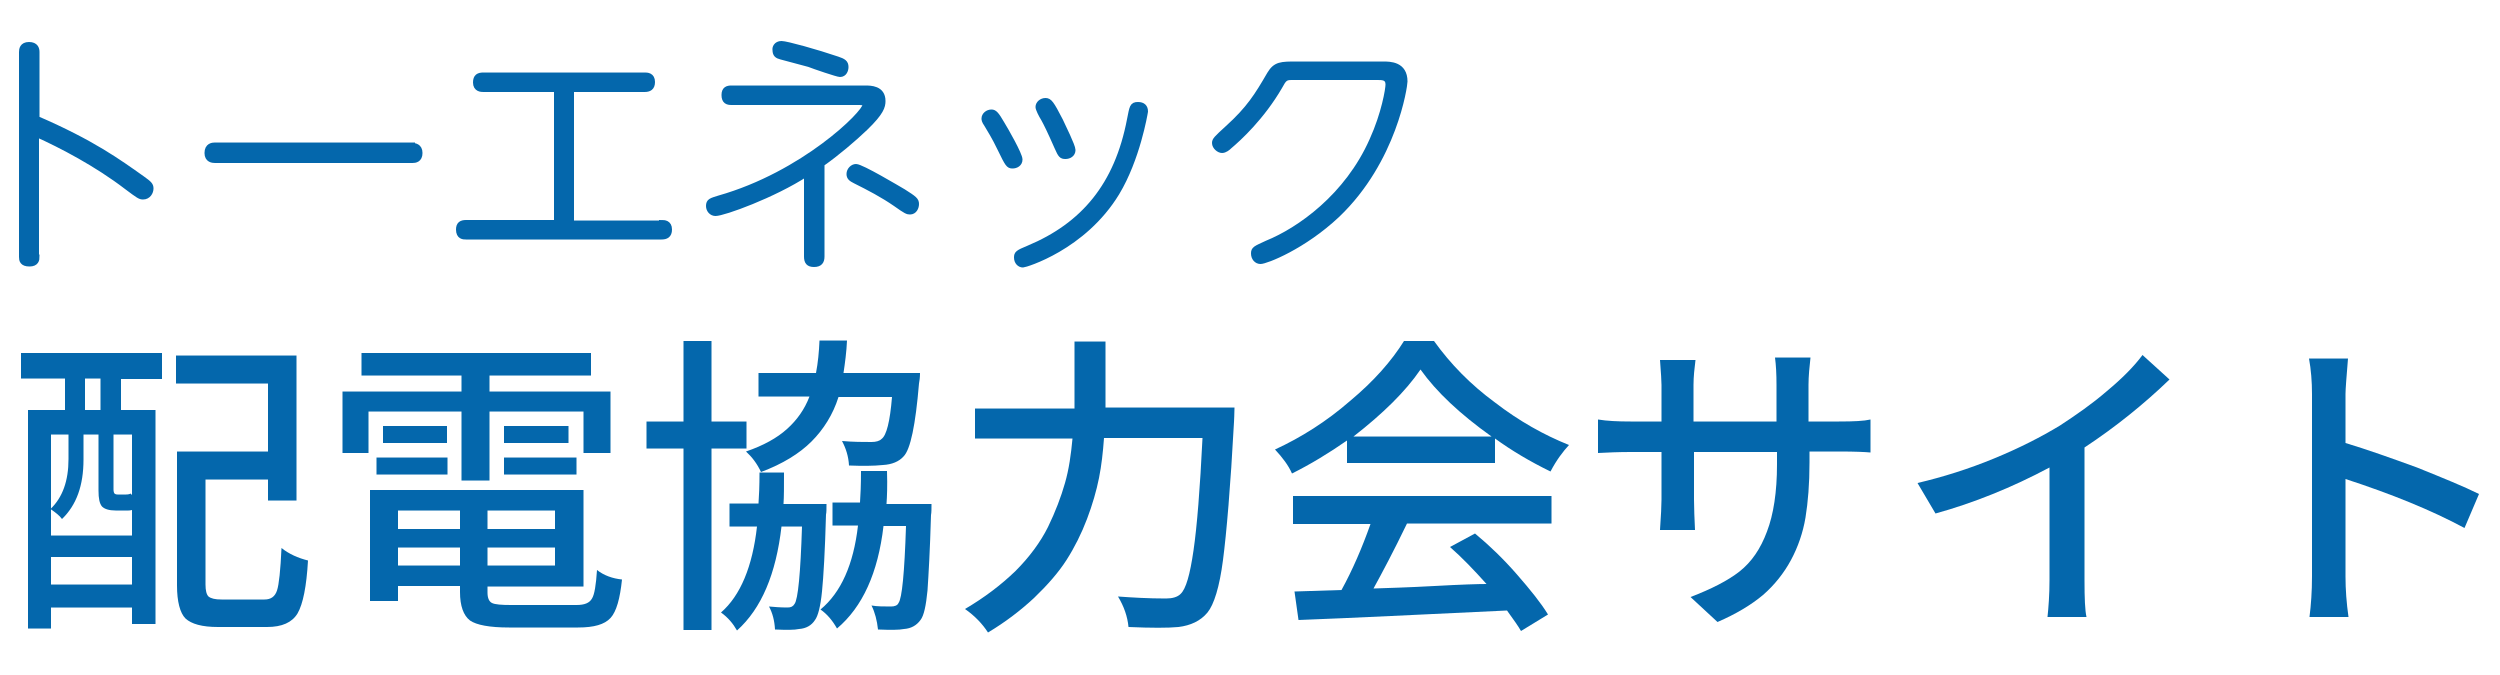 <?xml version="1.0" encoding="utf-8"?>
<!-- Generator: Adobe Illustrator 25.2.3, SVG Export Plug-In . SVG Version: 6.00 Build 0)  -->
<svg version="1.1" id="レイヤー_1" xmlns="http://www.w3.org/2000/svg" xmlns:xlink="http://www.w3.org/1999/xlink" x="0px"
	 y="0px" width="500px" height="135px" viewBox="0 0 500 135" style="enable-background:new 0 0 500 135;" xml:space="preserve">
<style type="text/css">
	.st0{display:none;fill:#FFFFFF;}
	.st1{fill:#0467AC;stroke:#0467AC;stroke-miterlimit:10;}
	.st2{fill:#0467AC;}
</style>
<rect class="st0" width="500" height="135"/>
<g>
	<g>
		<path class="st1" d="M7.4,51.4c0,0.5-0.1,1.4-1.5,1.4c-1.5,0-1.6-0.8-1.6-1.4v-41c0-0.5,0.1-1.5,1.5-1.5s1.6,0.9,1.6,1.5v13.3
			c11.1,4.8,16.3,8.6,21.1,12c1.4,1,1.7,1.3,1.7,2c0,0.7-0.5,1.7-1.6,1.7c-0.6,0-0.9-0.2-3.3-2c-6-4.6-13.1-8.3-18-10.5V51.4z"/>
		<path class="st1" d="M82.5,29.1c0.4,0,1.5,0.1,1.5,1.5c0,1.4-1,1.5-1.5,1.5H43c-0.5,0-1.6-0.1-1.6-1.5c0-1.5,1.1-1.6,1.6-1.6H82.5
			z"/>
		<path class="st1" d="M132.3,44.5c0.5,0,1.6,0,1.6,1.4c0,1.2-0.7,1.5-1.6,1.5H93.2c-0.5,0-1.5,0-1.5-1.5c0-1.1,0.6-1.4,1.5-1.4
			h18.1V17.9H96.7c-0.4,0-1.6,0-1.6-1.4c0-1.2,0.6-1.5,1.6-1.5h32.2c0.5,0,1.6,0,1.6,1.4c0,1.2-0.7,1.5-1.6,1.5h-14.6v26.7H132.3z"
			/>
		<path class="st1" d="M164.4,51.3c0,1-0.4,1.6-1.6,1.6c-1.1,0-1.5-0.5-1.5-1.6V34.8c-6.6,4.3-16.6,7.9-18.2,7.9
			c-0.8,0-1.4-0.7-1.4-1.5c0-1,0.5-1.1,2.1-1.6c16.9-4.8,29.2-17,29.2-18.6c0-0.5-0.7-0.5-1.5-0.5h-25.2c-0.8,0-1.5-0.2-1.5-1.5
			c0-1.2,0.7-1.4,1.5-1.4H173c1.1,0,3.6,0,3.6,2.6c0,1.1-0.3,2.3-3.5,5.4c-2.3,2.2-5.7,5.1-8.7,7.2V51.3z M156.3,8.7
			c1,0,7.1,1.7,11.2,3.1c1.2,0.4,1.7,0.7,1.7,1.6c0,0.6-0.3,1.5-1.2,1.5c-0.5,0-5.2-1.6-6.2-2c-0.8-0.2-4.8-1.3-5.6-1.5
			c-0.8-0.2-1.2-0.5-1.2-1.4C154.9,9.6,155.2,8.7,156.3,8.7z M171.2,33.3c1.1,0,8.3,4.3,9.5,5c2.2,1.4,2.6,1.7,2.6,2.5
			c0,0.7-0.4,1.6-1.3,1.6c-0.5,0-0.8-0.1-2.9-1.6c-2.6-1.8-5.3-3.2-8.1-4.6c-0.8-0.4-1.2-0.7-1.2-1.4
			C169.8,34,170.5,33.3,171.2,33.3z"/>
		<path class="st1" d="M198.3,22.4c0.6,0,1,0.4,2.1,2.3c0.8,1.3,3.6,6.2,3.6,7.2c0,0.9-0.8,1.3-1.5,1.3c-0.8,0-1-0.3-2.5-3.4
			c-1.2-2.5-2-3.7-2.7-4.9c-0.5-0.7-0.5-1-0.5-1.2C196.8,23,197.5,22.4,198.3,22.4z M223.4,38.6C216.7,49.6,205,53,204.6,53
			c-0.7,0-1.3-0.6-1.3-1.5c0-0.8,0.2-1,2.4-1.9c11-4.6,17.7-12.6,20.2-25.7c0.5-2.5,0.5-3,1.7-3c1,0,1.5,0.5,1.5,1.4
			C229,22.9,227.5,31.8,223.4,38.6z M209.1,20.1c0.8,0,1.2,0.5,3,4c0.5,1.1,2.5,5.1,2.5,5.9c0,0.9-0.8,1.3-1.5,1.3
			c-0.8,0-1-0.2-1.7-1.8c-1.5-3.4-2.2-4.8-2.7-5.7c-0.5-0.8-1.1-2-1.1-2.4C207.6,20.7,208.3,20.1,209.1,20.1z"/>
		<path class="st1" d="M276.6,12.8c1.4,0,4.4,0,4.4,3.5c0,0.9-2.1,15.8-13.5,26.7c-6.8,6.4-14.3,9.3-15.4,9.3
			c-0.8,0-1.4-0.7-1.4-1.6c0-0.9,0.3-1,2.7-2.1c6.4-2.6,16-9.3,21-20.6c2.4-5.3,3.2-10.2,3.2-11.1c0-1.4-1.1-1.4-2.1-1.4h-17.2
			c-1.2,0-1.5,0.3-2.3,1.8c-3.6,6.2-8.2,10.4-10.1,12c-0.3,0.3-0.9,0.8-1.5,0.8c-0.6,0-1.5-0.7-1.5-1.5c0-0.6,0.3-0.9,2.6-3
			c4.3-3.9,5.9-6.5,8.4-10.8c1.2-2,2.3-2,5.5-2H276.6z"/>
	</g>
	<g>
		<path class="st2" d="M4.2,75.8v-5.2h28.2v5.2h-8.2V82h6.9v42.8h-4.7v-3.3H10.2v4.2H5.6V82H13v-6.3H4.2z M10.2,86.9v20.2h16.2V102
			c-0.1,0-0.3,0.1-0.7,0.1h-2.6c-1.3,0-2.2-0.3-2.7-0.8c-0.5-0.6-0.7-1.6-0.7-3.2V86.9h-3v5c0,5.2-1.4,9.1-4.3,11.9
			c-0.5-0.7-1.3-1.3-2.3-2c2.4-2.3,3.6-5.6,3.6-10v-4.9H10.2z M10.2,116.9h16.2v-5.5H10.2V116.9z M20.1,82v-6.3H17V82H20.1z
			 M26.4,99V86.9h-3.7v11c0,0.4,0.1,0.7,0.2,0.8c0.1,0.1,0.3,0.2,0.6,0.2h1.7c0.5,0,0.8-0.1,0.9-0.2C26.2,98.8,26.3,98.9,26.4,99z
			 M44.3,119.9h8.6c1.3,0,2.1-0.6,2.5-1.8c0.4-1.2,0.7-4.1,0.9-8.5c1.5,1.2,3.3,2,5.3,2.5c-0.3,5.2-1,8.7-2.1,10.6
			c-1.1,1.8-3.1,2.7-6.1,2.7h-9.8c-3.2,0-5.3-0.6-6.5-1.7c-1.1-1.1-1.7-3.4-1.7-6.6V90.3h18.2V76.7H35.2v-5.6h24.1v29h-5.7v-4.2
			H41.1v21c0,1.2,0.2,2,0.6,2.4C42.2,119.7,43,119.9,44.3,119.9z"/>
		<path class="st2" d="M92.3,96.2V82.3H73.7v8.3h-5.2V78.3h23.8v-3.2h-20v-4.5h45.9v4.5H97.9v3.2h24.2v12.3h-5.4v-8.3H97.9v13.8
			H92.3z M102.2,121h13.1c1.6,0,2.6-0.4,3.1-1.3c0.5-0.8,0.8-2.7,1-5.7c1.4,1.1,3.1,1.7,5,1.9c-0.4,3.8-1.1,6.4-2.3,7.7
			s-3.3,1.9-6.5,1.9h-13.8c-3.9,0-6.5-0.5-7.8-1.4c-1.3-1-2-2.9-2-5.7v-1.2H79.6v3H74V98h42.7v19.3H97.5v1.2c0,1.1,0.3,1.8,0.9,2.1
			C99,120.9,100.3,121,102.2,121z M75.3,94.9v-3.4h14.2v3.4H75.3z M76.6,85.2h12.8v3.4H76.6V85.2z M91.9,102.1H79.6v3.7h12.4V102.1z
			 M79.6,113.1h12.4v-3.6H79.6V113.1z M111,105.8v-3.7H97.5v3.7H111z M97.5,113.1H111v-3.6H97.5V113.1z M100.8,85.2h12.9v3.4h-12.9
			V85.2z M100.8,94.9v-3.4h14.5v3.4H100.8z"/>
		<path class="st2" d="M149.3,89.7h-7V126h-5.6V89.7h-7.4v-5.4h7.4V68.2h5.6v16.1h7V89.7z M156.7,100.8h8.6c0,1,0,1.7-0.1,2.1
			c-0.2,7.3-0.5,12.4-0.8,15.4s-0.8,4.9-1.4,5.7c-0.7,1.1-1.8,1.7-3.2,1.8c-0.9,0.2-2.5,0.2-4.8,0.1c-0.1-1.8-0.5-3.3-1.2-4.6
			c1.1,0.1,2.3,0.2,3.7,0.2c0.7,0,1.1-0.2,1.4-0.7c0.7-0.9,1.2-6.1,1.5-15.5h-4.1c-1.1,9.5-4,16.4-8.9,20.8
			c-0.8-1.4-1.8-2.6-3.2-3.6c3.9-3.4,6.3-9.2,7.2-17.2h-5.5v-4.6h5.8c0.1-1.4,0.2-3.4,0.2-6.2h4.9
			C156.8,97.3,156.8,99.4,156.7,100.8z M178.4,79.4h-10.7c-1.1,3.5-3,6.5-5.4,8.9s-5.8,4.5-10.1,6.1c-0.8-1.7-1.8-3-3-4.1
			c3.5-1.2,6.2-2.7,8.2-4.5c2-1.8,3.5-3.9,4.5-6.5h-10.2v-4.7h11.5c0.4-2.1,0.6-4.2,0.7-6.5h5.5c-0.1,2.3-0.4,4.5-0.7,6.5h15.3
			c0,0.9-0.1,1.6-0.2,2.1c-0.7,8.3-1.7,13.2-3.1,14.6c-0.9,1-2.3,1.6-4.1,1.7c-1.9,0.2-4.2,0.2-6.8,0.1c-0.1-1.8-0.6-3.4-1.4-4.9
			c2.3,0.2,4.2,0.2,5.9,0.2c0.9,0,1.6-0.2,2-0.6C177.3,87.1,178,84.3,178.4,79.4z M177.3,100.8h9c0,1,0,1.7-0.1,2.2
			c-0.2,7.1-0.5,12.1-0.7,15.1c-0.3,3-0.7,5-1.4,5.9c-0.8,1.1-1.9,1.7-3.3,1.8c-1,0.2-2.7,0.2-5.2,0.1c-0.2-1.8-0.6-3.4-1.3-4.8
			c1.1,0.2,2.5,0.2,3.9,0.2c0.7,0,1.3-0.2,1.5-0.7c0.7-0.9,1.2-6.1,1.5-15.4h-4.5c-1.1,9.4-4.2,16.2-9.3,20.5
			c-0.9-1.6-2-2.9-3.3-3.8c4.1-3.4,6.6-9,7.5-16.8h-5.1v-4.6h5.5c0.1-1.4,0.2-3.5,0.2-6.3h5.2C177.5,97.2,177.4,99.4,177.3,100.8z"
			/>
		<path class="st2" d="M221.1,81.5h25.8c0,1.4-0.1,2.4-0.1,2.9c-0.7,13-1.5,22.2-2.2,27.6s-1.8,8.9-3.1,10.5
			c-1.4,1.7-3.4,2.6-5.8,2.9c-2.1,0.2-5.4,0.2-10,0c-0.2-2.1-0.9-4.1-2.1-6.1c2.8,0.2,6,0.4,9.6,0.4c1.3,0,2.3-0.3,2.9-0.9
			c1.1-1,1.9-3.9,2.6-8.7c0.7-4.8,1.3-12.3,1.8-22.5h-19.7c-0.2,2.8-0.5,5.5-1,8c-0.5,2.5-1.3,5.3-2.4,8.2c-1.1,2.9-2.5,5.7-4.1,8.2
			c-1.6,2.5-3.8,5-6.5,7.6c-2.7,2.5-5.7,4.8-9.2,6.9c-1.1-1.7-2.6-3.3-4.6-4.7c3.9-2.3,7.2-4.8,10.1-7.6c2.8-2.8,5-5.8,6.5-8.8
			c1.5-3.1,2.6-6,3.4-8.8s1.2-5.7,1.5-8.9h-19.5v-6h19.9V68.3h6.2V81.5z"/>
		<path class="st2" d="M269.4,92.7v-4.6c-3.6,2.5-7.2,4.7-11,6.6c-0.7-1.6-1.9-3.2-3.4-4.8c5.2-2.4,10.3-5.6,15-9.7
			c4.8-4,8.3-8,10.8-12h6c3.3,4.6,7.3,8.7,12.2,12.3c4.8,3.7,9.8,6.5,14.8,8.5c-1.2,1.3-2.5,3-3.7,5.3c-4.1-2-7.8-4.2-11.1-6.6v4.9
			H269.4z M258.6,104.7v-5.5h51.7v5.5h-28.9c-2.7,5.6-5,9.9-6.7,13c2.7-0.1,6.8-0.2,12.2-0.5s8.8-0.4,10.4-0.4
			c-2.5-2.8-4.9-5.3-7.3-7.4l5-2.7c2.9,2.4,5.7,5.1,8.4,8.2s4.8,5.7,6.2,8l-5.4,3.3c-0.5-0.9-1.5-2.3-2.8-4.1
			c-17.1,0.8-31,1.5-41.7,1.9l-0.8-5.7l9.4-0.3c2.2-4,4.1-8.4,5.8-13.2H258.6z M270.7,87.3h27.6c-6.3-4.5-11-8.9-14.2-13.4
			C281.1,78.3,276.6,82.7,270.7,87.3z"/>
		<path class="st2" d="M361.9,84.3h5.9c3,0,5-0.1,6.3-0.4v6.6c-1-0.1-3.1-0.2-6.2-0.2h-6v2.2c0,4.3-0.3,7.9-0.8,11
			c-0.5,3-1.5,5.9-2.9,8.5c-1.4,2.6-3.3,5-5.6,7c-2.4,2-5.4,3.8-9.1,5.4l-5.4-5c4.2-1.6,7.5-3.3,9.8-5.1c2.4-1.9,4.2-4.5,5.5-8
			c1.3-3.4,2-7.9,2-13.4v-2.5h-16.6v9.5c0,1.8,0.1,3.8,0.2,6.1h-7c0.2-2.9,0.3-4.9,0.3-6.1v-9.5h-6.2c-2.4,0-4.6,0.1-6.5,0.2v-6.7
			c1.8,0.3,4,0.4,6.5,0.4h6.2V77c0-0.7-0.1-2.4-0.3-5h7.1c-0.2,1.6-0.4,3.3-0.4,5v7.3h16.6V77c0-2.2-0.1-4-0.3-5.5h7.1
			c-0.2,1.8-0.4,3.7-0.4,5.5V84.3z"/>
		<path class="st2" d="M416.9,89.5v26.5c0,3.7,0.1,6.1,0.4,7.4h-7.8c0.2-1.9,0.4-4.4,0.4-7.4V93.5c-7.5,4-15.2,7.1-22.8,9.2
			l-3.6-6.1c5.1-1.2,10.2-2.8,15.3-4.9s9.4-4.3,13.2-6.6c3.2-2.1,6.4-4.3,9.4-6.9c3-2.5,5.4-4.9,7.1-7.2l5.4,4.9
			C428.7,80.9,423.1,85.4,416.9,89.5z"/>
		<path class="st2" d="M495.8,98.8l-2.9,6.8c-6.7-3.6-14.6-6.8-23.8-9.8v19.5c0,2.6,0.2,5.3,0.6,8.1h-7.8c0.3-2.4,0.5-5.1,0.5-8.1
			V78.8c0-2.5-0.2-4.9-0.6-7.1h7.8c-0.3,3.7-0.5,6.1-0.5,7.1v9.8c4.3,1.3,9.1,3,14.3,4.9C488.6,95.6,492.8,97.3,495.8,98.8z"/>
	</g>
</g>
</svg>
